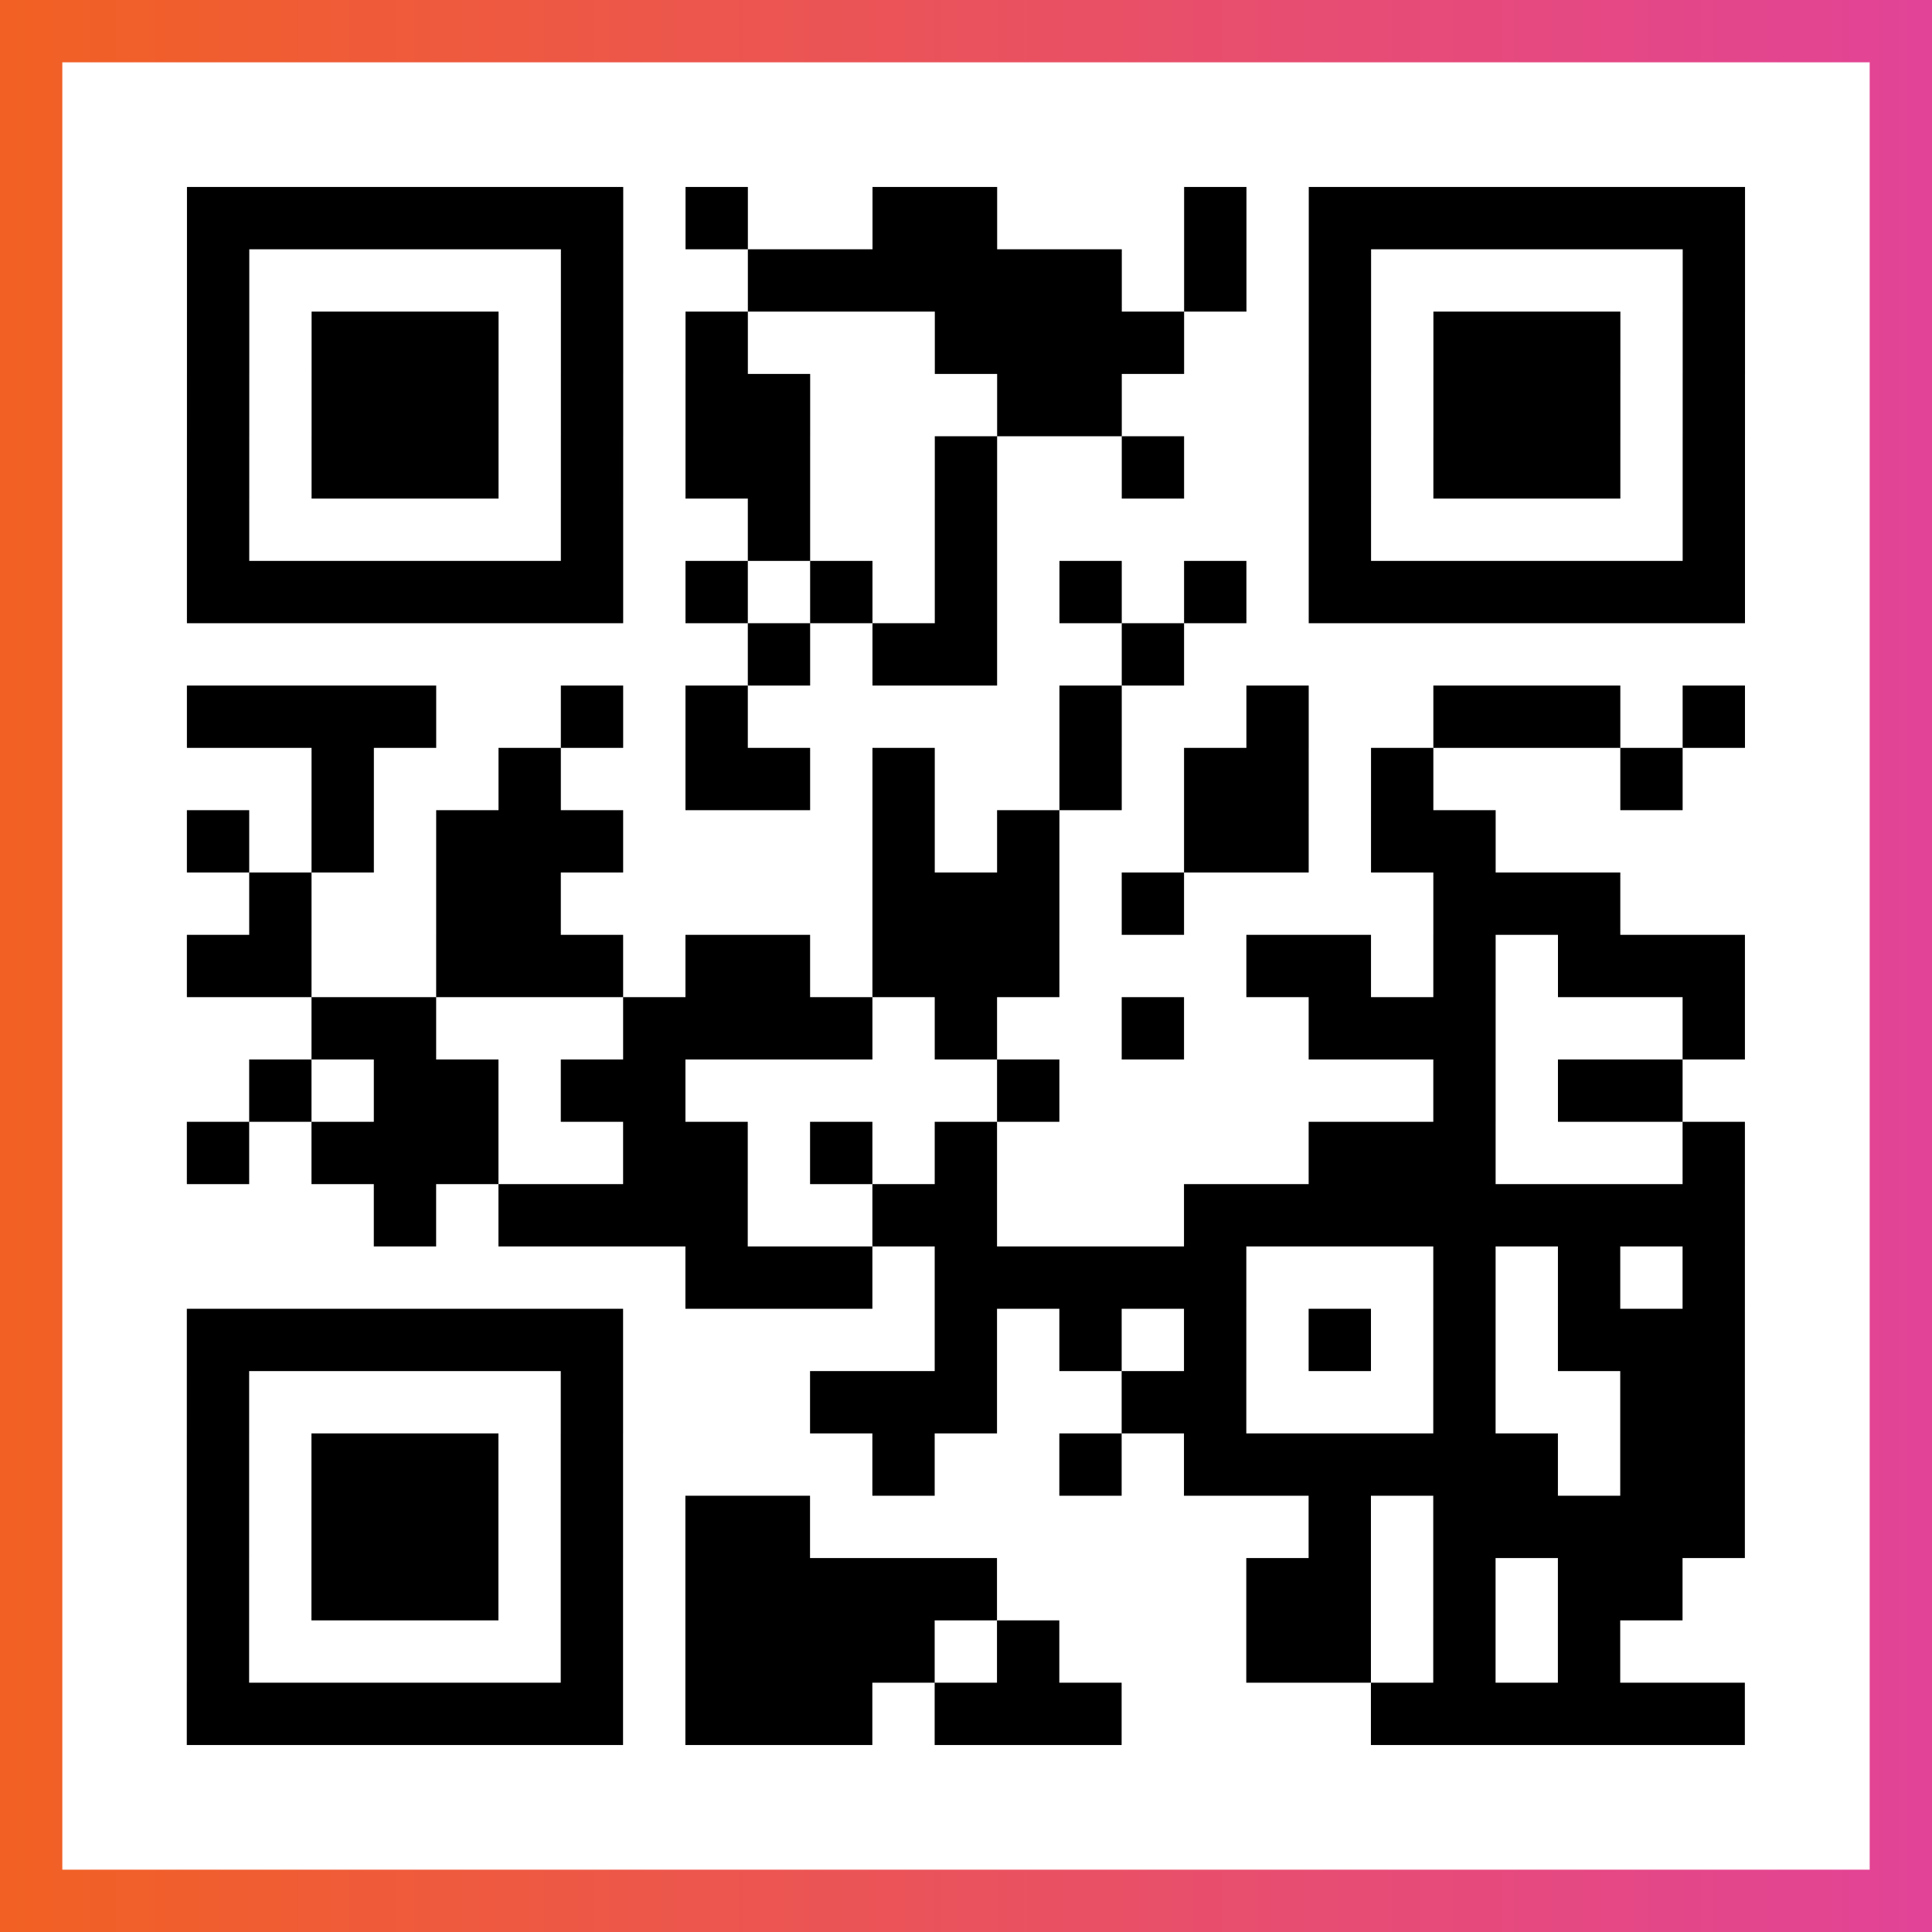 <?xml version="1.0" encoding="UTF-8"?>

<svg xmlns="http://www.w3.org/2000/svg" viewBox="-1 -1 31 31" width="93" height="93">
    <rect x="-1" y="-1" width="31" height="31" fill="#333333" stroke="none"/>
    <defs>
      <linearGradient id="primary">
        <stop class="start" offset="0%" stop-color="#f26122"/>
        <stop class="stop" offset="100%" stop-color="#e24398"/>
      </linearGradient>
    </defs>
    <rect x="-1" y="-1" width="31" height="31" fill="url(#primary)"/>
    <rect x="0" y="0" width="29" height="29" fill="#fff"/>
    <path stroke="#000" d="M2 2.5h7m1 0h1m2 0h2m3 0h1m1 0h7m-25 1h1m5 0h1m2 0h6m1 0h1m1 0h1m5 0h1m-25 1h1m1 0h3m1 0h1m1 0h1m3 0h4m2 0h1m1 0h3m1 0h1m-25 1h1m1 0h3m1 0h1m1 0h2m3 0h2m3 0h1m1 0h3m1 0h1m-25 1h1m1 0h3m1 0h1m1 0h2m2 0h1m2 0h1m2 0h1m1 0h3m1 0h1m-25 1h1m5 0h1m2 0h1m2 0h1m5 0h1m5 0h1m-25 1h7m1 0h1m1 0h1m1 0h1m1 0h1m1 0h1m1 0h7m-16 1h1m1 0h2m2 0h1m-16 1h4m2 0h1m1 0h1m5 0h1m2 0h1m2 0h3m1 0h1m-23 1h1m2 0h1m2 0h2m1 0h1m2 0h1m1 0h2m1 0h1m3 0h1m-24 1h1m1 0h1m1 0h3m4 0h1m1 0h1m2 0h2m1 0h2m-20 1h1m2 0h2m5 0h3m1 0h1m4 0h3m-23 1h2m2 0h3m1 0h2m1 0h3m3 0h2m1 0h1m1 0h3m-23 1h2m3 0h4m1 0h1m2 0h1m2 0h3m3 0h1m-24 1h1m1 0h2m1 0h2m5 0h1m6 0h1m1 0h2m-24 1h1m1 0h3m2 0h2m1 0h1m1 0h1m5 0h3m3 0h1m-22 1h1m1 0h4m2 0h2m3 0h9m-17 1h3m1 0h5m3 0h1m1 0h1m1 0h1m-25 1h7m5 0h1m1 0h1m1 0h1m1 0h1m1 0h1m1 0h3m-25 1h1m5 0h1m3 0h3m2 0h2m3 0h1m2 0h2m-25 1h1m1 0h3m1 0h1m4 0h1m2 0h1m1 0h6m1 0h2m-25 1h1m1 0h3m1 0h1m1 0h2m8 0h1m1 0h5m-25 1h1m1 0h3m1 0h1m1 0h5m4 0h2m1 0h1m1 0h2m-24 1h1m5 0h1m1 0h4m1 0h1m3 0h2m1 0h1m1 0h1m-23 1h7m1 0h3m1 0h3m4 0h6" />
</svg>

